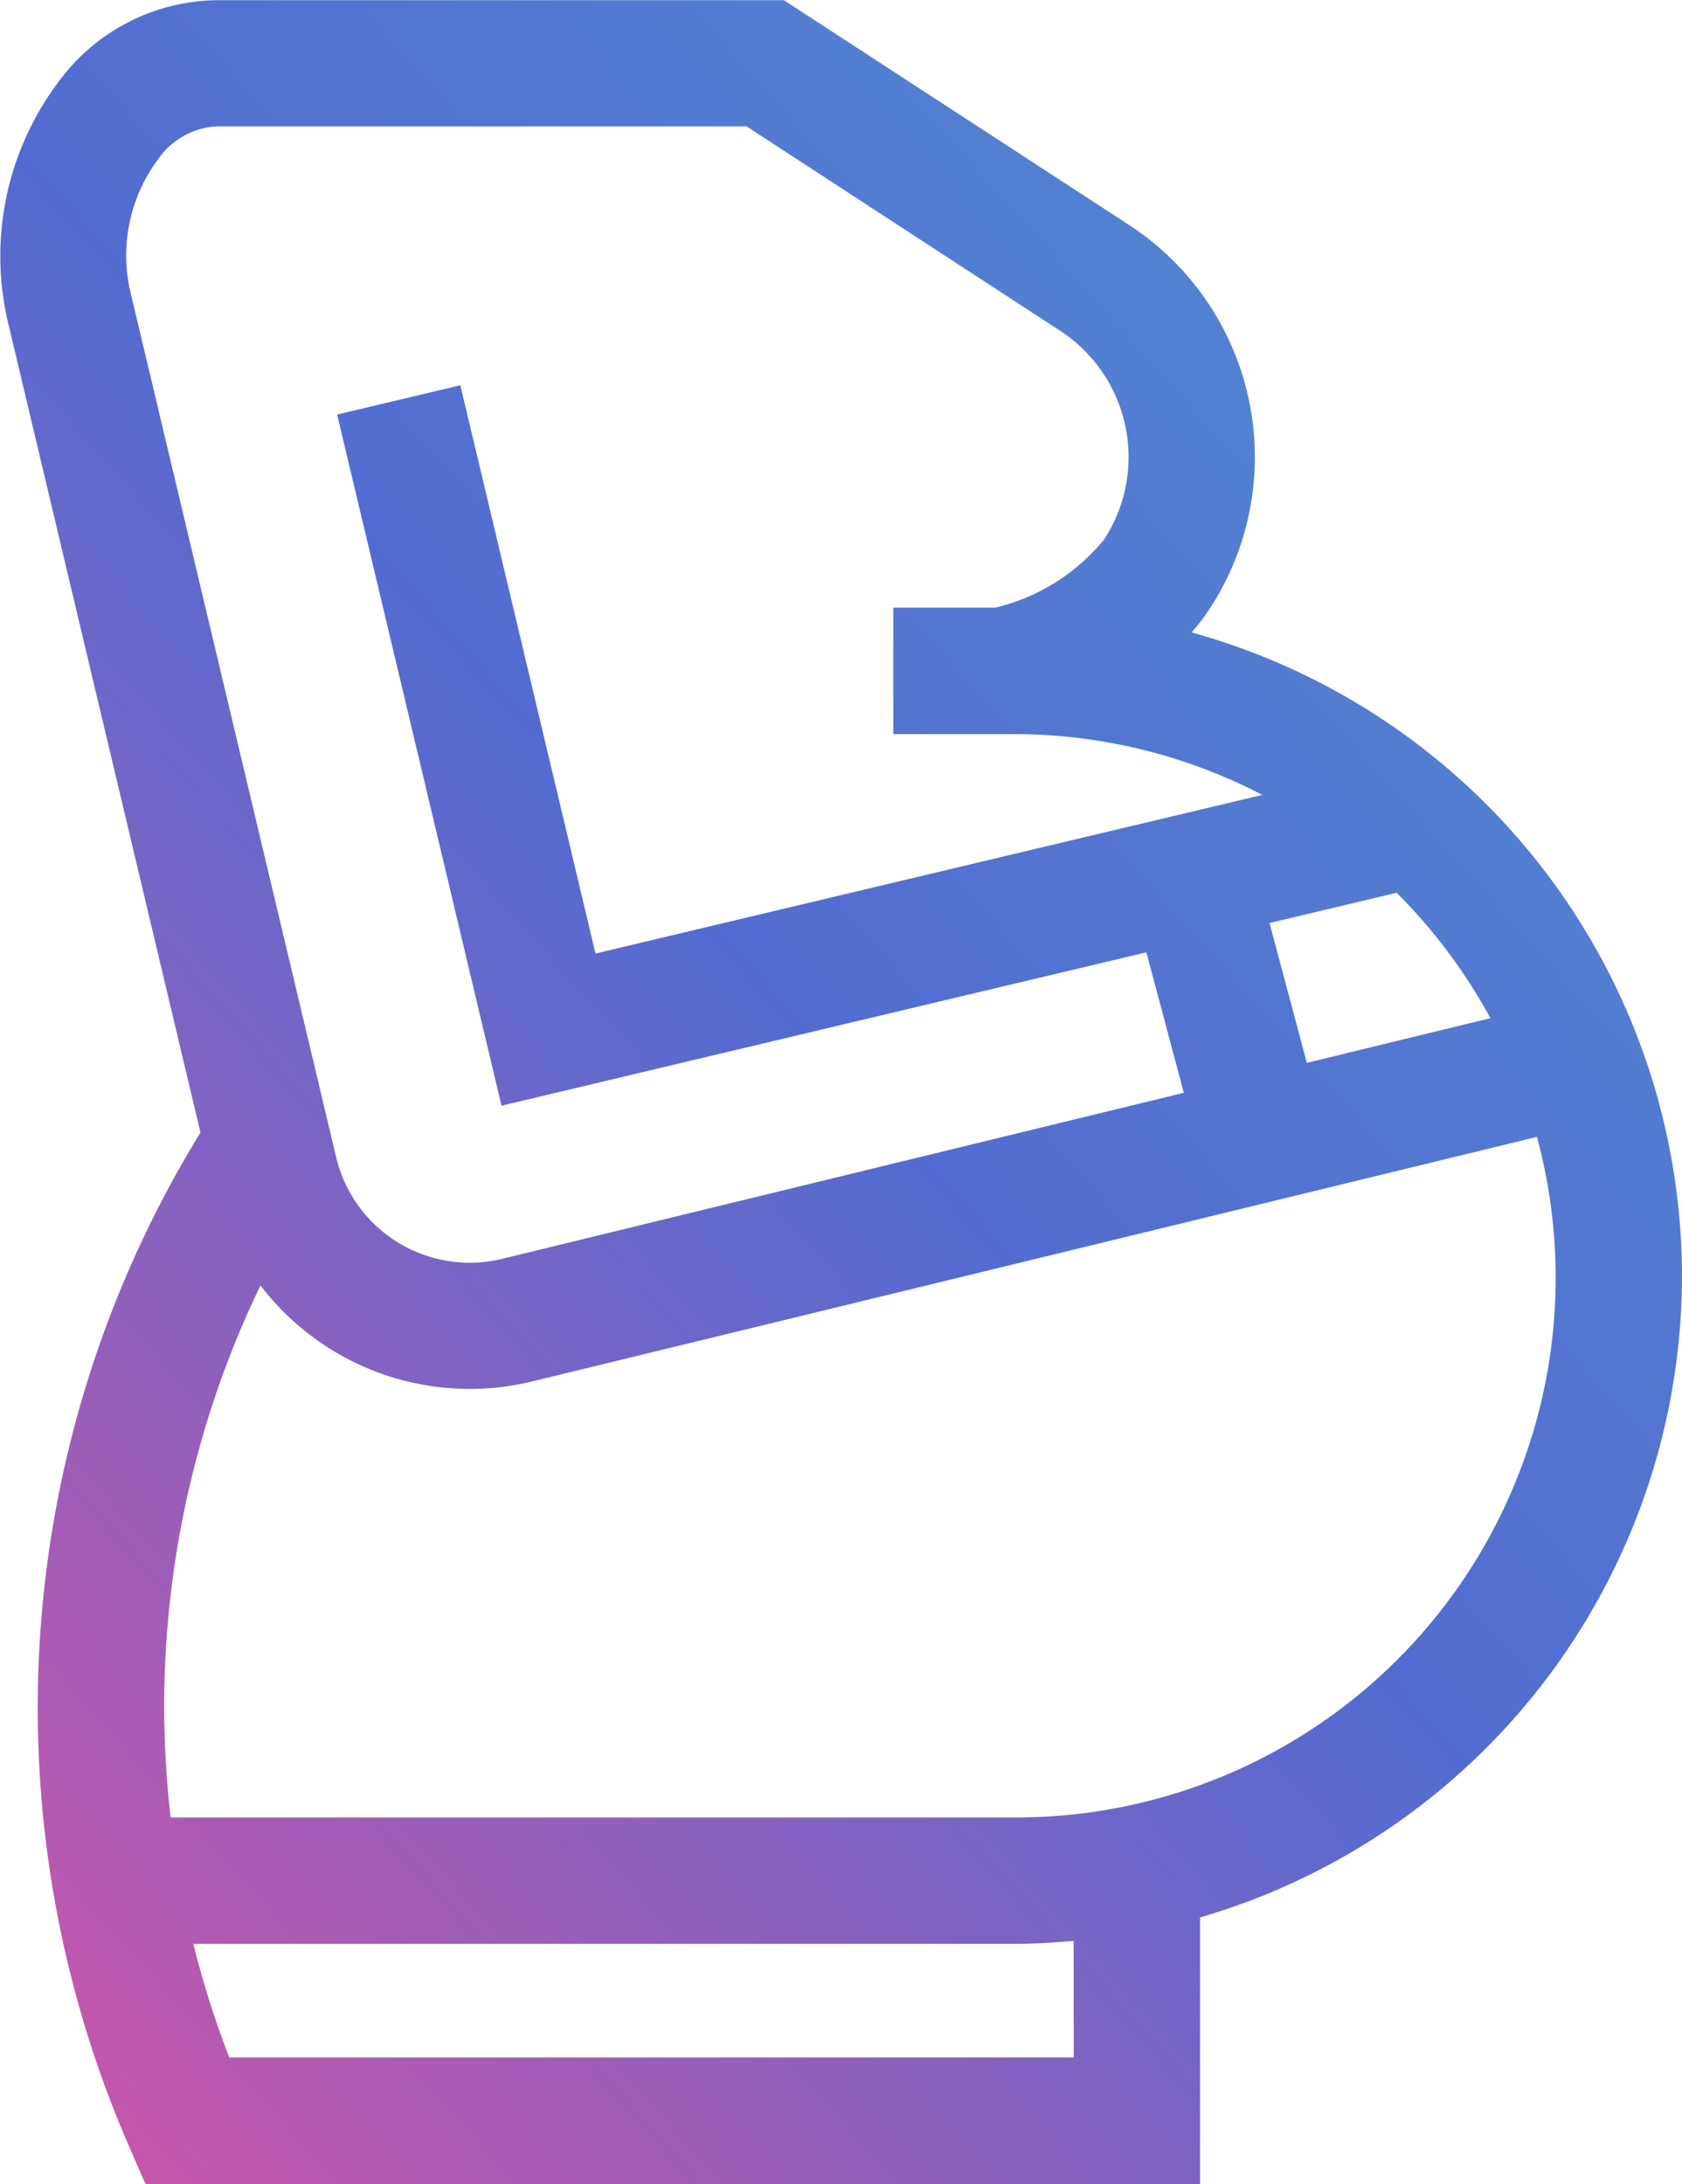 <?xml version="1.0" encoding="utf-8"?>
<svg xmlns="http://www.w3.org/2000/svg" xmlns:xlink="http://www.w3.org/1999/xlink" width="37.422" height="48.592" viewBox="0 0 37.422 48.592"><defs><linearGradient id="a" x1="0.919" x2="0.062" y2="1" gradientUnits="objectBoundingBox"><stop offset="0" stop-color="#538fd1"/><stop offset="0.493" stop-color="#536bd1"/><stop offset="1" stop-color="#c956aa"/></linearGradient></defs><path d="M284.721,1275.161a14.879,14.879,0,0,0-10.909-14.314,4.822,4.822,0,0,0,.406-.535,6.165,6.165,0,0,0-1.8-8.531l-7.678-5H252.124a4.433,4.433,0,0,0-3.5,1.786,6.453,6.453,0,0,0-1.165,5.306l4.3,18.1a24.438,24.438,0,0,0-1.59,22.554l.369.846,23.46,0v-5.938A14.881,14.881,0,0,0,284.721,1275.161Zm-4.264-5.732-4.083.994-.83-3.111,2.829-.673A12.123,12.123,0,0,1,280.458,1269.43Zm-29.631-19.123a1.7,1.7,0,0,1,1.3-.718h11.782l6.979,4.549a3.356,3.356,0,0,1,.978,4.64,4.456,4.456,0,0,1-2.427,1.52h-2.265v2.812h2.687a11.966,11.966,0,0,1,5.524,1.353l-14.836,3.529-3.007-12.642L254.8,1256l3.657,15.376,14.347-3.412.834,3.125-15.191,3.7a3.055,3.055,0,0,1-3.667-2.258l-4.592-19.309A3.588,3.588,0,0,1,250.826,1250.307Zm20.362,42.245H252.4a21.335,21.335,0,0,1-.8-2.528h18.255c.449,0,.891-.028,1.331-.067Zm-1.331-5.339H251.095a21.842,21.842,0,0,1-.143-2.462,21.58,21.58,0,0,1,2.142-9.375,5.861,5.861,0,0,0,6.015,2.143l22.385-5.448a12.008,12.008,0,0,1-11.636,15.142Z" transform="translate(-247.299 -1246.777)" fill="url(#a)"/></svg>
